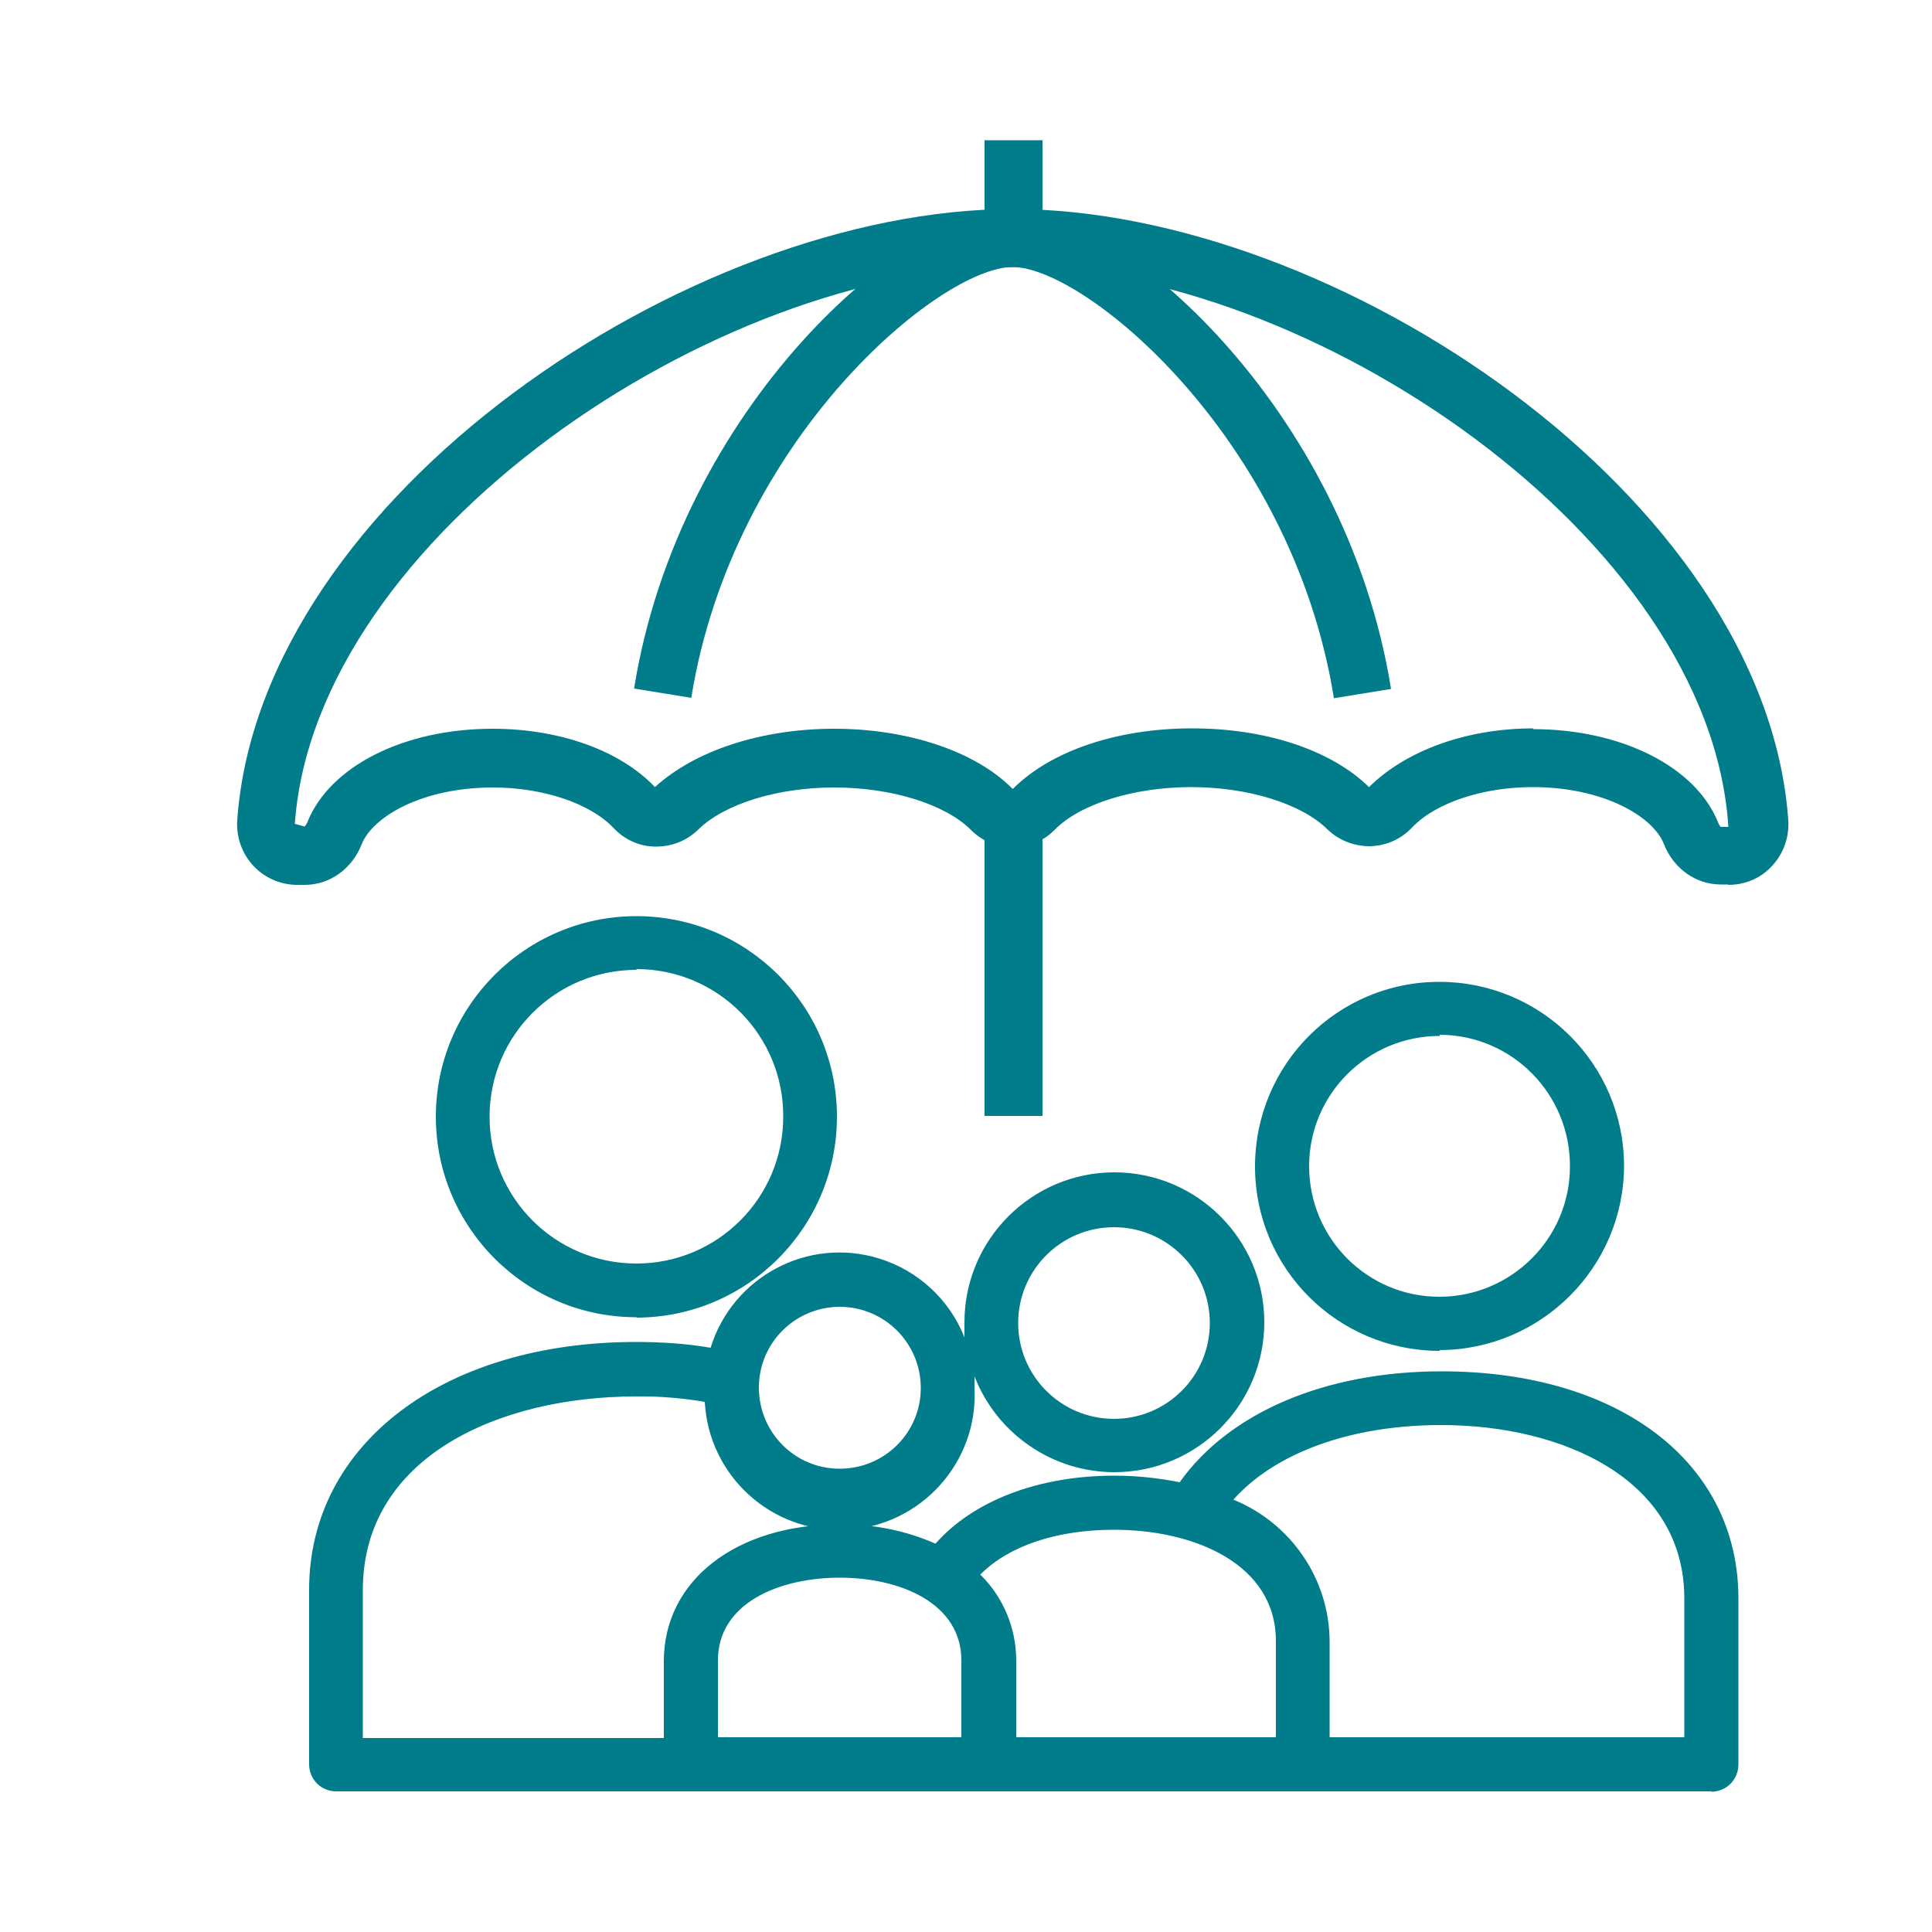<?xml version="1.0" encoding="UTF-8"?><svg id="a" xmlns="http://www.w3.org/2000/svg" viewBox="0 0 50 50"><defs><style>.b{fill:#007c8a;}</style></defs><path class="b" d="M44.29,46.36H8.7c-.39,0-.7-.31-.7-.7v-4.52c0-3.77,3.48-6.41,8.46-6.41,.65,0,1.29,.04,1.93,.15,.57-1.84,2.52-2.88,4.36-2.31,1.01,.31,1.82,1.06,2.21,2.04,0-.13,0-.26,0-.39,0-2.14,1.74-3.88,3.88-3.88,2.14,0,3.88,1.74,3.88,3.88,0,2.14-1.74,3.88-3.88,3.88-1.6,0-3.04-.99-3.62-2.48v.3c.1,1.93-1.39,3.57-3.31,3.67-1.93,.1-3.57-1.39-3.67-3.31h0c-.59-.1-1.19-.15-1.79-.14-3.51,0-7.06,1.55-7.06,5.01v3.83h7.79v-1.99c0-2.08,1.86-3.54,4.56-3.54,.85-.01,1.7,.16,2.47,.5,.98-1.11,2.66-1.76,4.63-1.76,.57,0,1.14,.06,1.69,.17,1.28-1.8,3.76-2.87,6.78-2.87,4.6,0,7.68,2.36,7.68,5.88v4.29c0,.39-.3,.7-.69,.71h0Zm-9.87-1.4h9.17v-3.59c0-3.09-3.15-4.49-6.29-4.49-2.33,0-4.29,.71-5.38,1.93,1.49,.61,2.48,2.05,2.49,3.66v2.49Zm-8.12,0h6.72v-2.49c0-1.99-2.1-2.88-4.19-2.88-1.49,0-2.73,.42-3.46,1.16,.6,.59,.93,1.39,.93,2.23v1.98Zm-7.72,0h6.3v-1.99c0-1.48-1.58-2.14-3.15-2.14s-3.15,.66-3.15,2.14v1.99Zm3.16-11.14c-1.16,0-2.1,.93-2.1,2.09s.93,2.1,2.09,2.1,2.1-.93,2.1-2.09h0c0-1.16-.94-2.1-2.1-2.1h0Zm7.09-2.06c-1.37,0-2.48,1.11-2.48,2.48s1.11,2.48,2.48,2.48,2.48-1.11,2.48-2.48-1.11-2.48-2.48-2.48h0Zm8.43,3.2c-2.64,0-4.78-2.13-4.78-4.77,0-2.64,2.13-4.78,4.77-4.78,2.63,0,4.77,2.12,4.78,4.75,0,2.63-2.14,4.77-4.77,4.78v.02Zm0-8.15c-1.87,0-3.38,1.51-3.38,3.37,0,1.87,1.51,3.38,3.37,3.38s3.38-1.51,3.38-3.37h0c.01-1.87-1.49-3.4-3.36-3.41h-.01v.02Zm-20.79,7.28c-2.87,0-5.19-2.33-5.19-5.19,0-2.87,2.33-5.19,5.19-5.19,2.86,0,5.18,2.31,5.19,5.17,.01,2.87-2.31,5.21-5.18,5.22h-.01Zm0-8.99c-2.1,0-3.8,1.7-3.8,3.8,0,2.1,1.7,3.8,3.8,3.8s3.8-1.7,3.8-3.8h0c.01-2.1-1.68-3.81-3.78-3.82h-.02v.02Z"/><path class="b" d="M17.89,18.06l-1.48-.24c1.17-7.29,7.05-12.41,9.8-12.41v1.5c-1.88,0-7.24,4.44-8.32,11.15Z"/><path class="b" d="M34.52,18.06c-1.08-6.71-6.43-11.15-8.32-11.15v-1.5c2.74,0,8.63,5.12,9.8,12.42l-1.48,.24Z"/><rect class="b" x="25.48" y="3.63" width="1.5" height="2.52"/><rect class="b" x="25.48" y="20.46" width="1.5" height="8.42"/><path class="b" d="M44.73,22.89h-.2c-.64,0-1.22-.41-1.47-1.05-.28-.71-1.56-1.47-3.4-1.47-1.29,0-2.51,.41-3.11,1.04-.29,.31-.68,.48-1.1,.49-.41,0-.8-.15-1.1-.44-.67-.66-2.05-1.09-3.52-1.09s-2.88,.43-3.54,1.11c-.29,.29-.67,.45-1.08,.45h0c-.41,0-.79-.16-1.08-.45-.67-.67-2.06-1.1-3.54-1.1s-2.85,.43-3.52,1.09c-.3,.29-.68,.44-1.1,.44-.42,0-.81-.18-1.1-.49-.6-.63-1.82-1.04-3.11-1.04-1.84,0-3.12,.76-3.4,1.47-.25,.64-.83,1.05-1.47,1.05h-.2c-.43,0-.84-.18-1.13-.49-.3-.32-.45-.75-.42-1.19,.6-8.36,11.73-15.81,20.07-15.81s19.47,7.44,20.07,15.81c.03,.44-.12,.87-.42,1.19-.29,.32-.7,.49-1.13,.49Zm-5.06-4.02c2.3,0,4.23,.98,4.8,2.43,.03,.07,.06,.1,.07,.1h.19c-.48-7.5-10.87-14.49-18.53-14.49S8.16,13.89,7.63,21.32l.25,.07s.04-.03,.07-.1c.57-1.45,2.49-2.43,4.8-2.43,1.73,0,3.3,.56,4.2,1.51,1.03-.94,2.74-1.51,4.64-1.51s3.65,.58,4.61,1.55h0s0,0,.02,0c.98-.98,2.7-1.56,4.63-1.56s3.61,.57,4.58,1.52c.96-.95,2.53-1.52,4.26-1.52Z"/></svg>